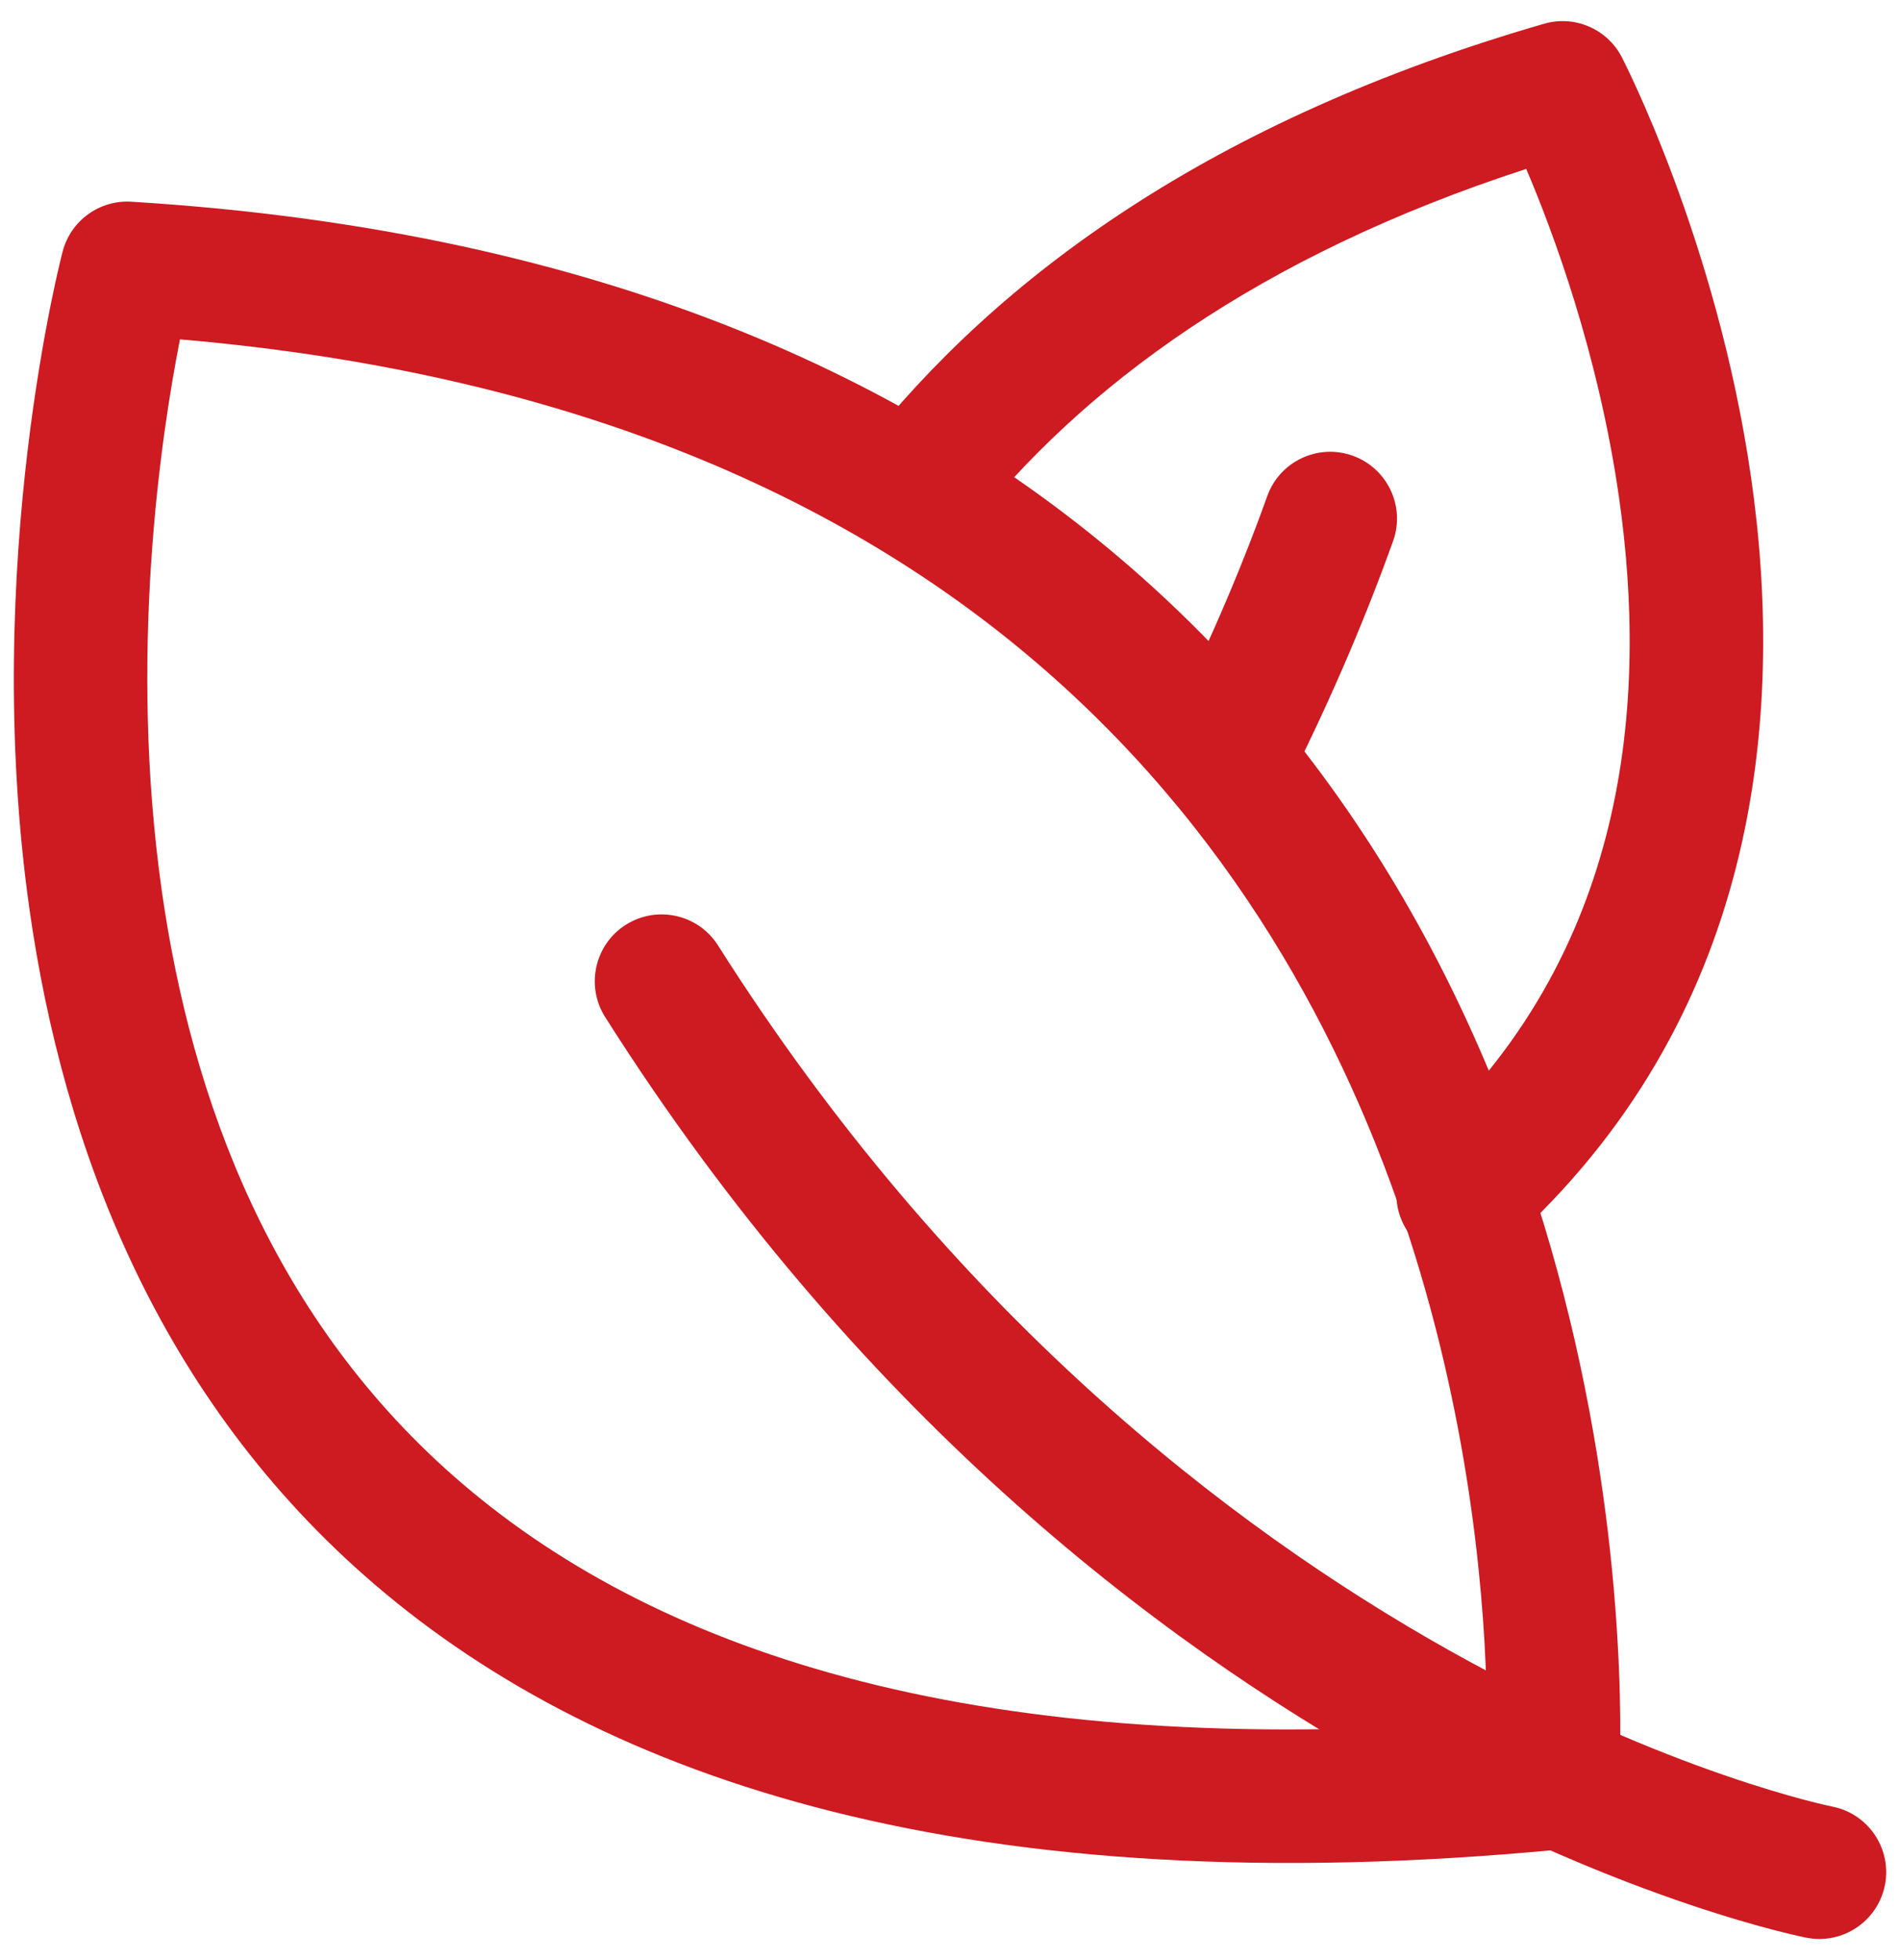 <svg width="64" height="66" viewBox="0 0 64 66" fill="none" xmlns="http://www.w3.org/2000/svg">
<path fill-rule="evenodd" clip-rule="evenodd" d="M60.853 65.247C62.071 65.484 63.253 64.689 63.493 63.471C63.73 62.253 62.935 61.068 61.717 60.831C61.717 60.831 39.793 56.454 24.184 31.833C23.521 30.786 22.129 30.474 21.079 31.14C20.032 31.803 19.72 33.195 20.383 34.245C37.162 60.708 60.853 65.247 60.853 65.247Z" fill="#CE1A21"/>
<path fill-rule="evenodd" clip-rule="evenodd" d="M39.301 24.519C38.74 25.626 39.181 26.982 40.288 27.546C41.395 28.107 42.751 27.666 43.315 26.559C44.65 23.928 45.874 21.144 46.924 18.222C47.344 17.052 46.735 15.765 45.565 15.345C44.398 14.925 43.108 15.534 42.688 16.701C41.704 19.443 40.555 22.053 39.301 24.519Z" fill="#CE1A21"/>
<path fill-rule="evenodd" clip-rule="evenodd" d="M2.111 8.466C2.111 8.466 -0.664 18.939 0.995 30.63C2.126 38.604 5.315 47.109 12.653 53.379C20.354 59.961 32.738 64.158 52.499 62.28C53.591 62.175 54.452 61.296 54.53 60.201C54.53 60.201 56.273 35.652 38.849 19.785C31.421 13.017 20.507 7.779 4.424 6.792C3.353 6.726 2.384 7.428 2.111 8.466ZM6.062 11.427C19.799 12.606 29.291 17.166 35.819 23.112C48.875 35.001 50.072 52.263 50.087 57.969C33.164 59.253 22.355 55.752 15.575 49.959C9.152 44.469 6.443 36.981 5.45 29.997C4.322 22.05 5.414 14.712 6.062 11.427Z" fill="#CE1A21"/>
<path fill-rule="evenodd" clip-rule="evenodd" d="M29.036 15.15C28.271 16.128 28.442 17.541 29.417 18.309C30.395 19.077 31.811 18.906 32.576 17.928C36.443 13.002 42.404 8.613 51.41 5.688C52.334 7.857 53.834 11.907 54.527 16.692C55.529 23.622 54.851 32.175 47.78 38.544C46.856 39.375 46.784 40.797 47.615 41.721C48.446 42.645 49.868 42.717 50.792 41.886C59.171 34.338 60.167 24.264 58.979 16.047C57.827 8.07 54.629 1.926 54.629 1.926C54.137 0.972 53.039 0.501 52.007 0.801C40.82 4.038 33.629 9.297 29.036 15.15Z" fill="#CE1A21"/>
</svg>
